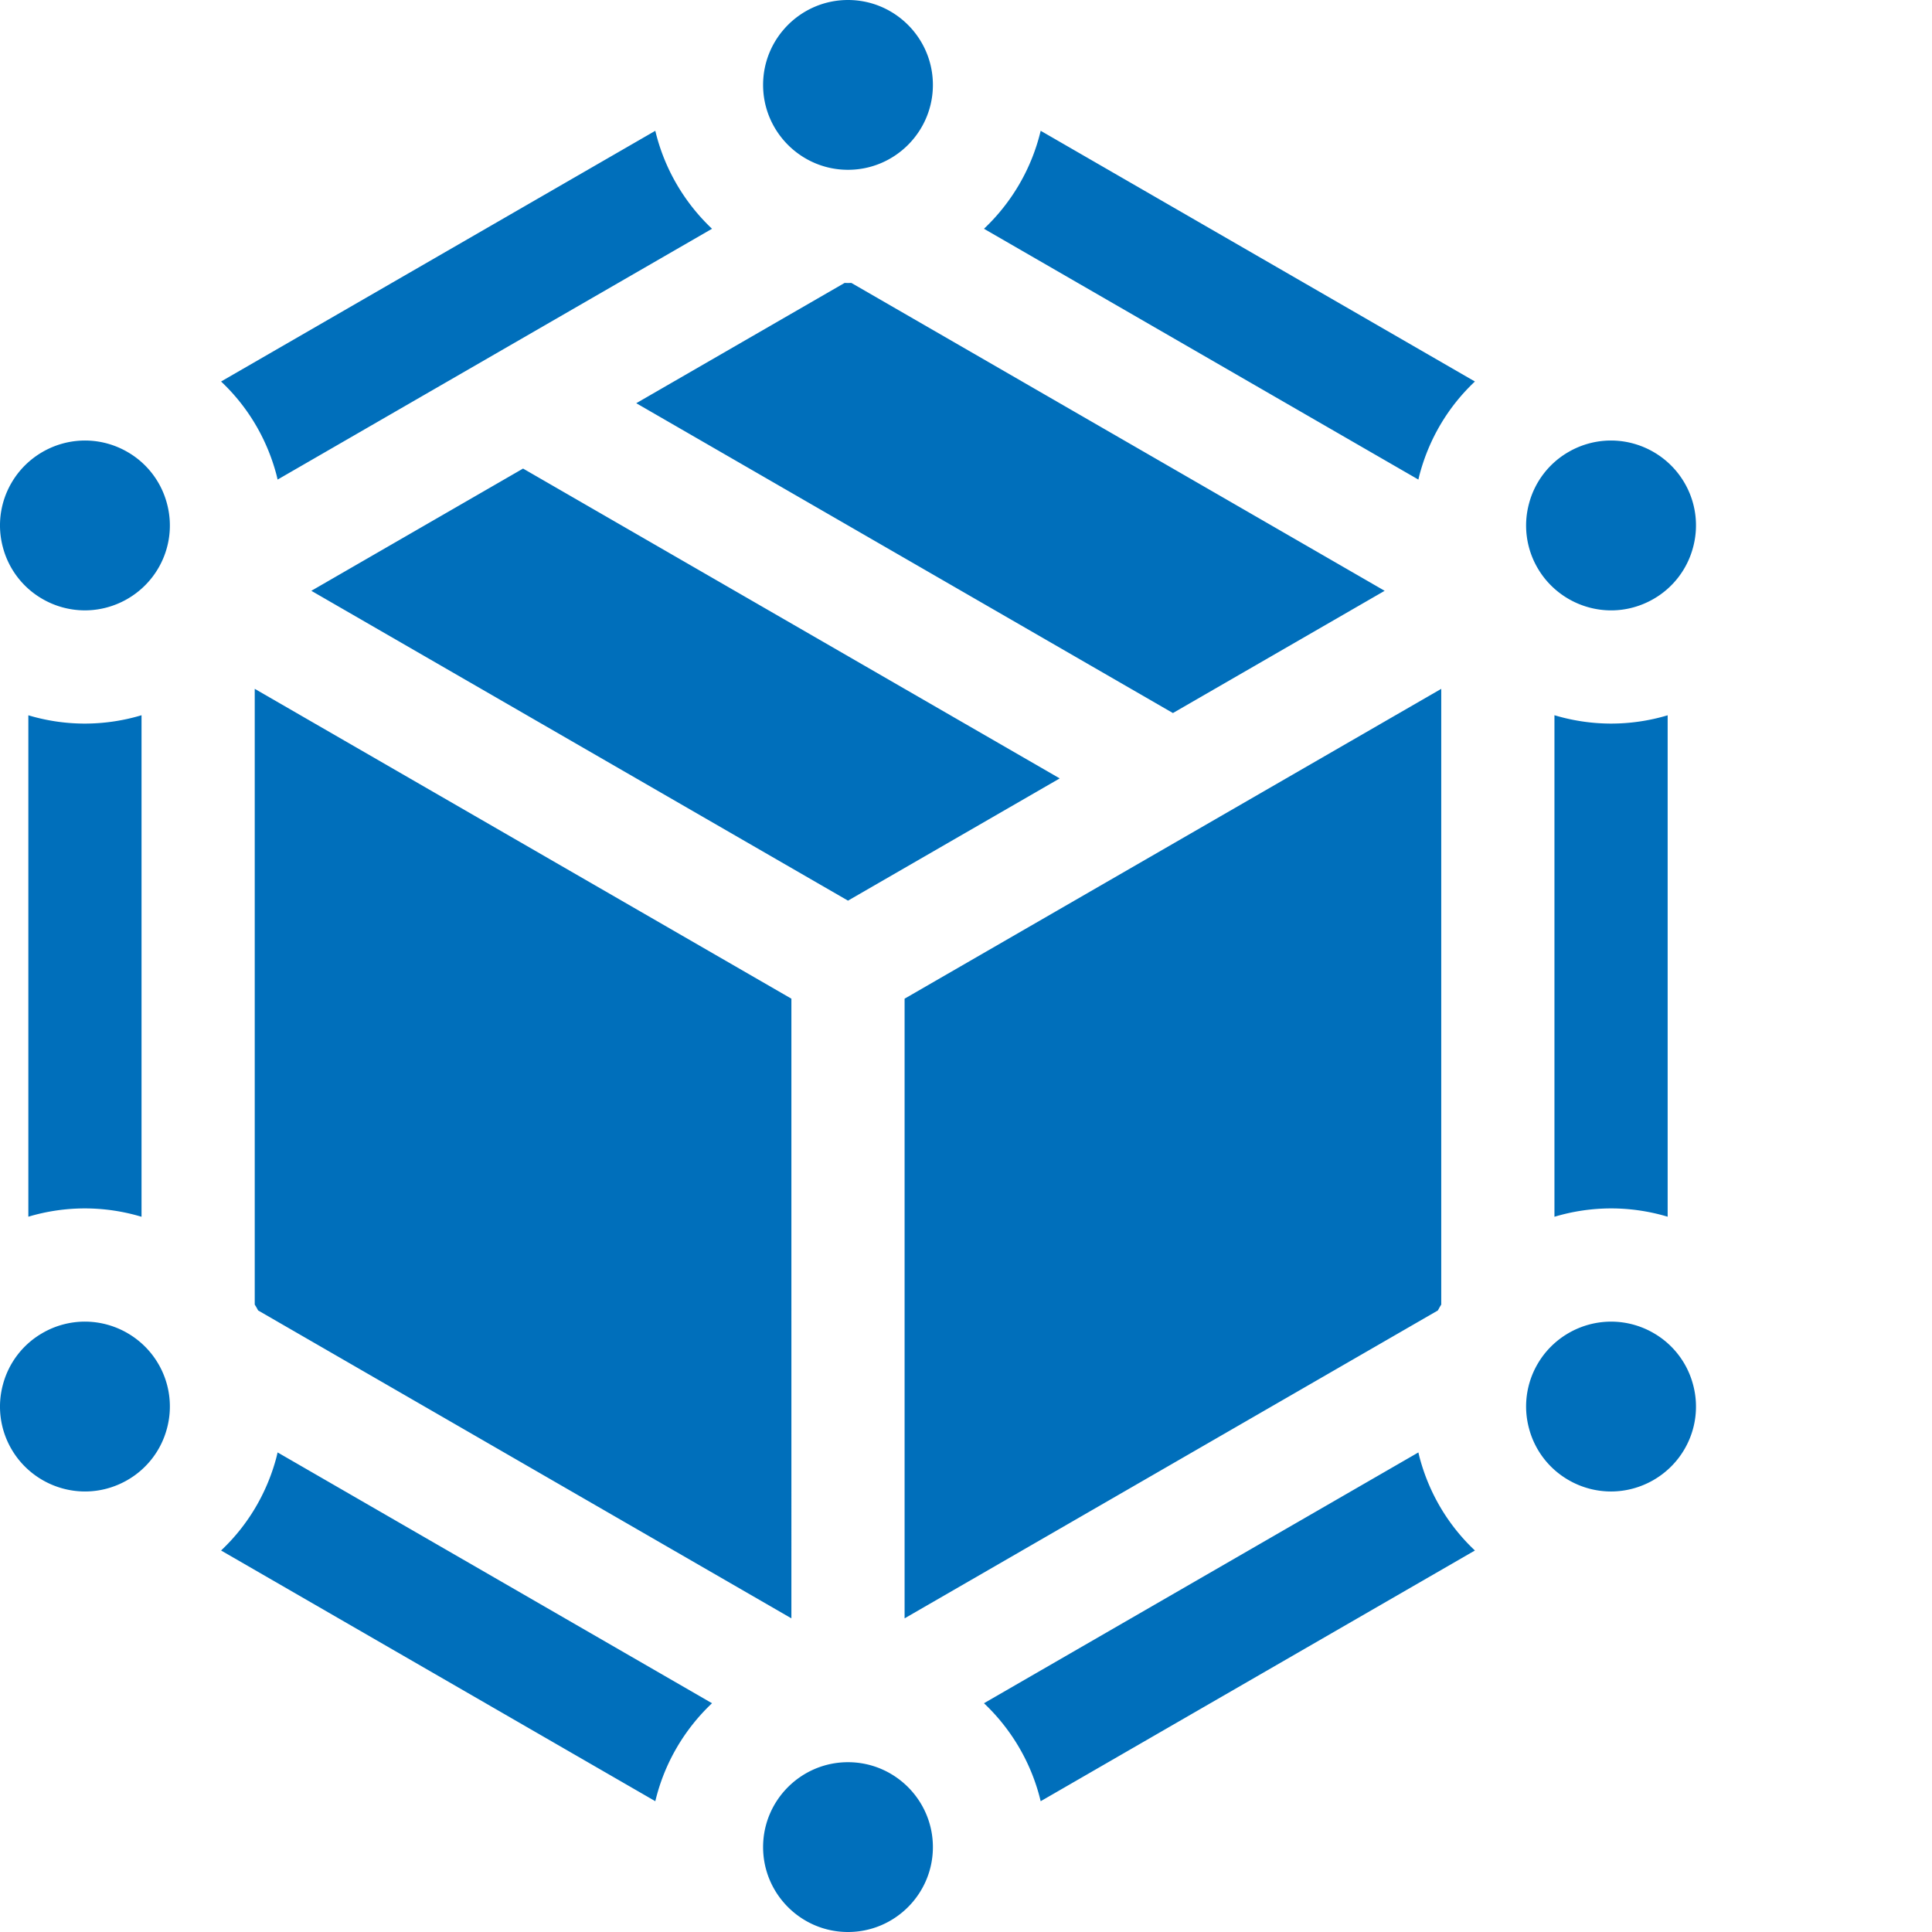 <svg class="" xml:space="preserve" style="enable-background:new 0 0 512 512" viewBox="0 0 512 512" y="0" x="0" height="512" width="512" xmlns:xlink="http://www.w3.org/1999/xlink" version="1.1" xmlns="http://www.w3.org/2000/svg"><g><path class="" data-original="#000000" opacity="1" fill="#006fbb" d="M188.691 451.375 73.566 384.906c-.113.48-.218.957-.343 1.434-2.559 9.531-7.625 17.957-14.637 24.558l115.078 66.442c2.402-10.094 7.727-19.063 15.027-25.965zM411.945 189.543v132.914a52.335 52.335 0 0 1 15.035-2.215c5.075 0 10.118.75 14.965 2.2V189.558a52.268 52.268 0 0 1-14.965 2.199c-5.16 0-10.214-.77-15.035-2.215zM73.223 125.66c.125.477.23.953.343 1.434l115.125-66.469c-7.3-6.906-12.625-15.871-15.027-25.965L58.586 101.102c7.012 6.601 12.078 15.027 14.637 24.558zM260.762 60.625l115.125 66.469c.113-.477.218-.957.347-1.43 2.555-9.535 7.625-17.96 14.633-24.562L275.79 34.66c-2.402 10.094-7.726 19.063-15.027 25.965zM37.508 322.457V189.543a52.328 52.328 0 0 1-15.031 2.215c-5.079 0-10.122-.75-14.965-2.2v132.883a52.228 52.228 0 0 1 14.965-2.199c5.156 0 10.21.77 15.03 2.215zM376.234 386.34c-.129-.477-.234-.953-.347-1.434l-115.125 66.469c7.3 6.906 12.625 15.871 15.027 25.965l115.078-66.442c-7.012-6.601-12.078-15.027-14.633-24.558zM310.836 188.965l56.11-32.395L225.62 74.977c-.297.003-.594.023-.894.023-.301 0-.598-.02-.895-.023l-55.215 31.878zM224.727 238.68l56.109-32.395-142.219-82.11-56.11 32.395zM239.727 264.66V428.88l141.32-81.594c.148-.258.281-.523.43-.785.152-.262.312-.52.468-.777V182.55zM209.727 264.66l-142.22-82.11v163.173c.157.257.317.515.47.777.148.262.285.523.43.785l141.32 81.594zM224.727 45c12.406 0 22.5-10.094 22.5-22.5S237.133 0 224.727 0s-22.5 10.094-22.5 22.5S212.32 45 224.727 45zM41.996 150.5a22.362 22.362 0 0 0 2.246-17.074 22.346 22.346 0 0 0-10.48-13.66 22.478 22.478 0 0 0-11.219-3.024c-8.031 0-15.512 4.317-19.52 11.258a22.362 22.362 0 0 0-2.246 17.074 22.346 22.346 0 0 0 10.48 13.66 22.485 22.485 0 0 0 11.22 3.02c8.03.004 15.511-4.313 19.52-11.254zM41.996 361.5c-4.008-6.941-11.488-11.258-19.52-11.258a22.464 22.464 0 0 0-11.214 3.024 22.338 22.338 0 0 0-10.485 13.66A22.362 22.362 0 0 0 3.023 384c4.008 6.941 11.489 11.258 19.52 11.258 3.918 0 7.793-1.047 11.219-3.024a22.346 22.346 0 0 0 10.48-13.66 22.362 22.362 0 0 0-2.246-17.074zM224.727 467c-12.407 0-22.5 10.094-22.5 22.5s10.093 22.5 22.5 22.5 22.5-10.094 22.5-22.5-10.094-22.5-22.5-22.5zM446.43 384a22.344 22.344 0 0 0 2.246-17.074 22.346 22.346 0 0 0-10.48-13.66 22.47 22.47 0 0 0-11.216-3.02c-8.035 0-15.515 4.313-19.523 11.254a22.364 22.364 0 0 0-2.246 17.074 22.346 22.346 0 0 0 10.48 13.66 22.478 22.478 0 0 0 11.22 3.024c8.03 0 15.51-4.317 19.519-11.258zM407.457 150.5c4.008 6.941 11.488 11.258 19.523 11.258 3.915 0 7.79-1.047 11.215-3.024a22.346 22.346 0 0 0 10.48-13.66A22.344 22.344 0 0 0 446.43 128c-4.008-6.941-11.489-11.258-19.52-11.258a22.478 22.478 0 0 0-11.219 3.024 22.346 22.346 0 0 0-10.48 13.66 22.362 22.362 0 0 0 2.246 17.074zm0 0"></path></g></svg>